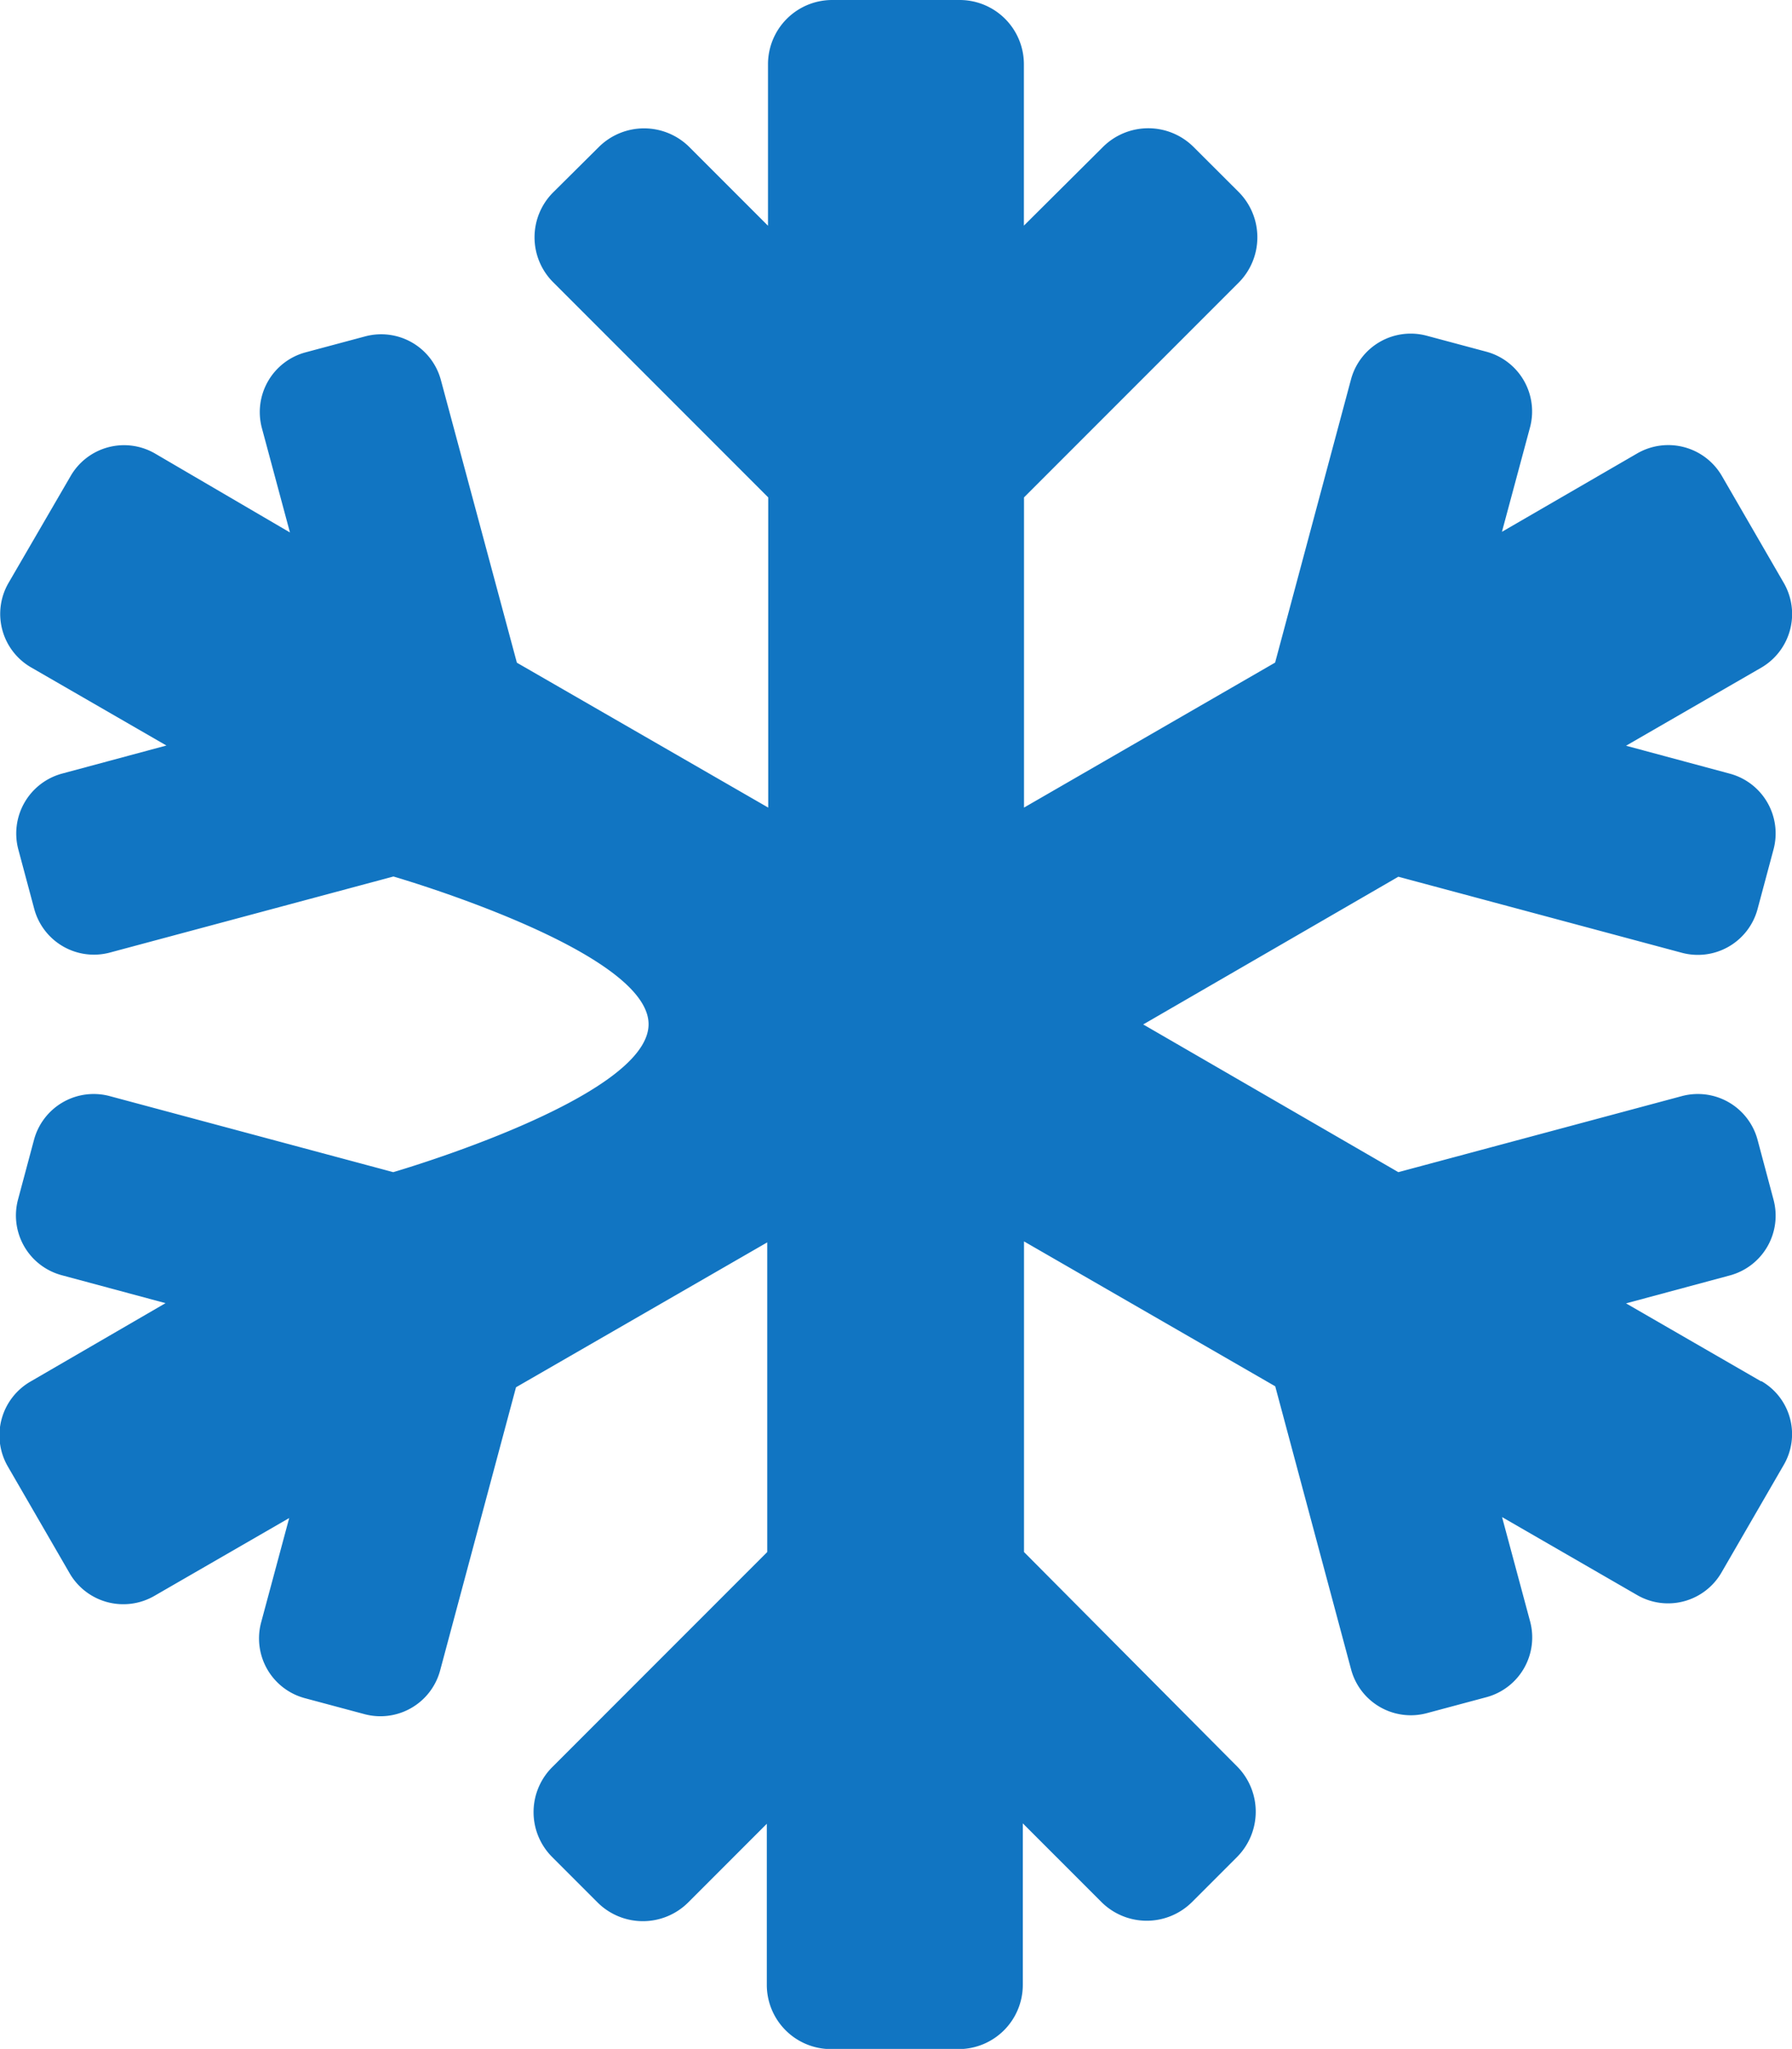 <svg xmlns="http://www.w3.org/2000/svg" width="16.52" height="18.878" viewBox="0 0 16.52 18.878">
  <path id="Icon_awesome-snowflake" data-name="Icon awesome-snowflake" d="M16.234,12.728l-1.246-.719.959-.258a.57.57,0,0,0,.4-.7L16.2,10.5a.57.57,0,0,0-.7-.4l-2.611.7L10.537,9.439l2.352-1.361,2.611.7a.57.57,0,0,0,.7-.4l.147-.549a.57.57,0,0,0-.4-.7l-.959-.258,1.246-.719a.572.572,0,0,0,.21-.778l-.572-.988a.572.572,0,0,0-.778-.21L13.844,4.9l.258-.959a.57.57,0,0,0-.4-.7l-.549-.147a.57.57,0,0,0-.7.4l-.7,2.611L9.438,7.441V4.583l1.98-1.98a.592.592,0,0,0,0-.833L11,1.353a.592.592,0,0,0-.833,0l-.73.726V.59A.592.592,0,0,0,8.848,0H7.668a.592.592,0,0,0-.59.59V2.08l-.726-.726a.592.592,0,0,0-.833,0L5.1,1.77a.585.585,0,0,0,0,.833l1.98,1.98V7.441L4.763,6.106,4.062,3.5a.57.57,0,0,0-.7-.4l-.549.147a.57.57,0,0,0-.4.7l.258.959L1.426,4.178a.569.569,0,0,0-.778.21l-.572.984a.569.569,0,0,0,.21.778l1.246.719-.959.258a.572.572,0,0,0-.406.7l.147.549a.57.57,0,0,0,.7.4l2.611-.7s2.352.68,2.352,1.361S3.623,10.8,3.623,10.8l-2.611-.7a.57.57,0,0,0-.7.4l-.147.549a.57.57,0,0,0,.4.7l.959.258-1.246.723a.572.572,0,0,0-.21.778l.572.988a.572.572,0,0,0,.778.21l1.246-.719-.258.959a.57.57,0,0,0,.4.7l.549.147a.57.57,0,0,0,.7-.4l.7-2.611,2.316-1.335V14.3l-1.98,1.98a.585.585,0,0,0,0,.833l.417.417a.592.592,0,0,0,.833,0l.726-.726v1.486a.592.592,0,0,0,.59.59h1.18a.592.592,0,0,0,.59-.59V16.8l.726.726a.592.592,0,0,0,.833,0l.417-.417a.592.592,0,0,0,0-.833L9.438,14.3V11.438l2.316,1.335.7,2.611a.57.57,0,0,0,.7.4l.549-.147a.57.57,0,0,0,.4-.7l-.258-.959,1.246.719a.569.569,0,0,0,.778-.21l.572-.988a.563.563,0,0,0-.206-.774Z" transform="translate(0.002)" fill="#1175c2"/>
</svg>
